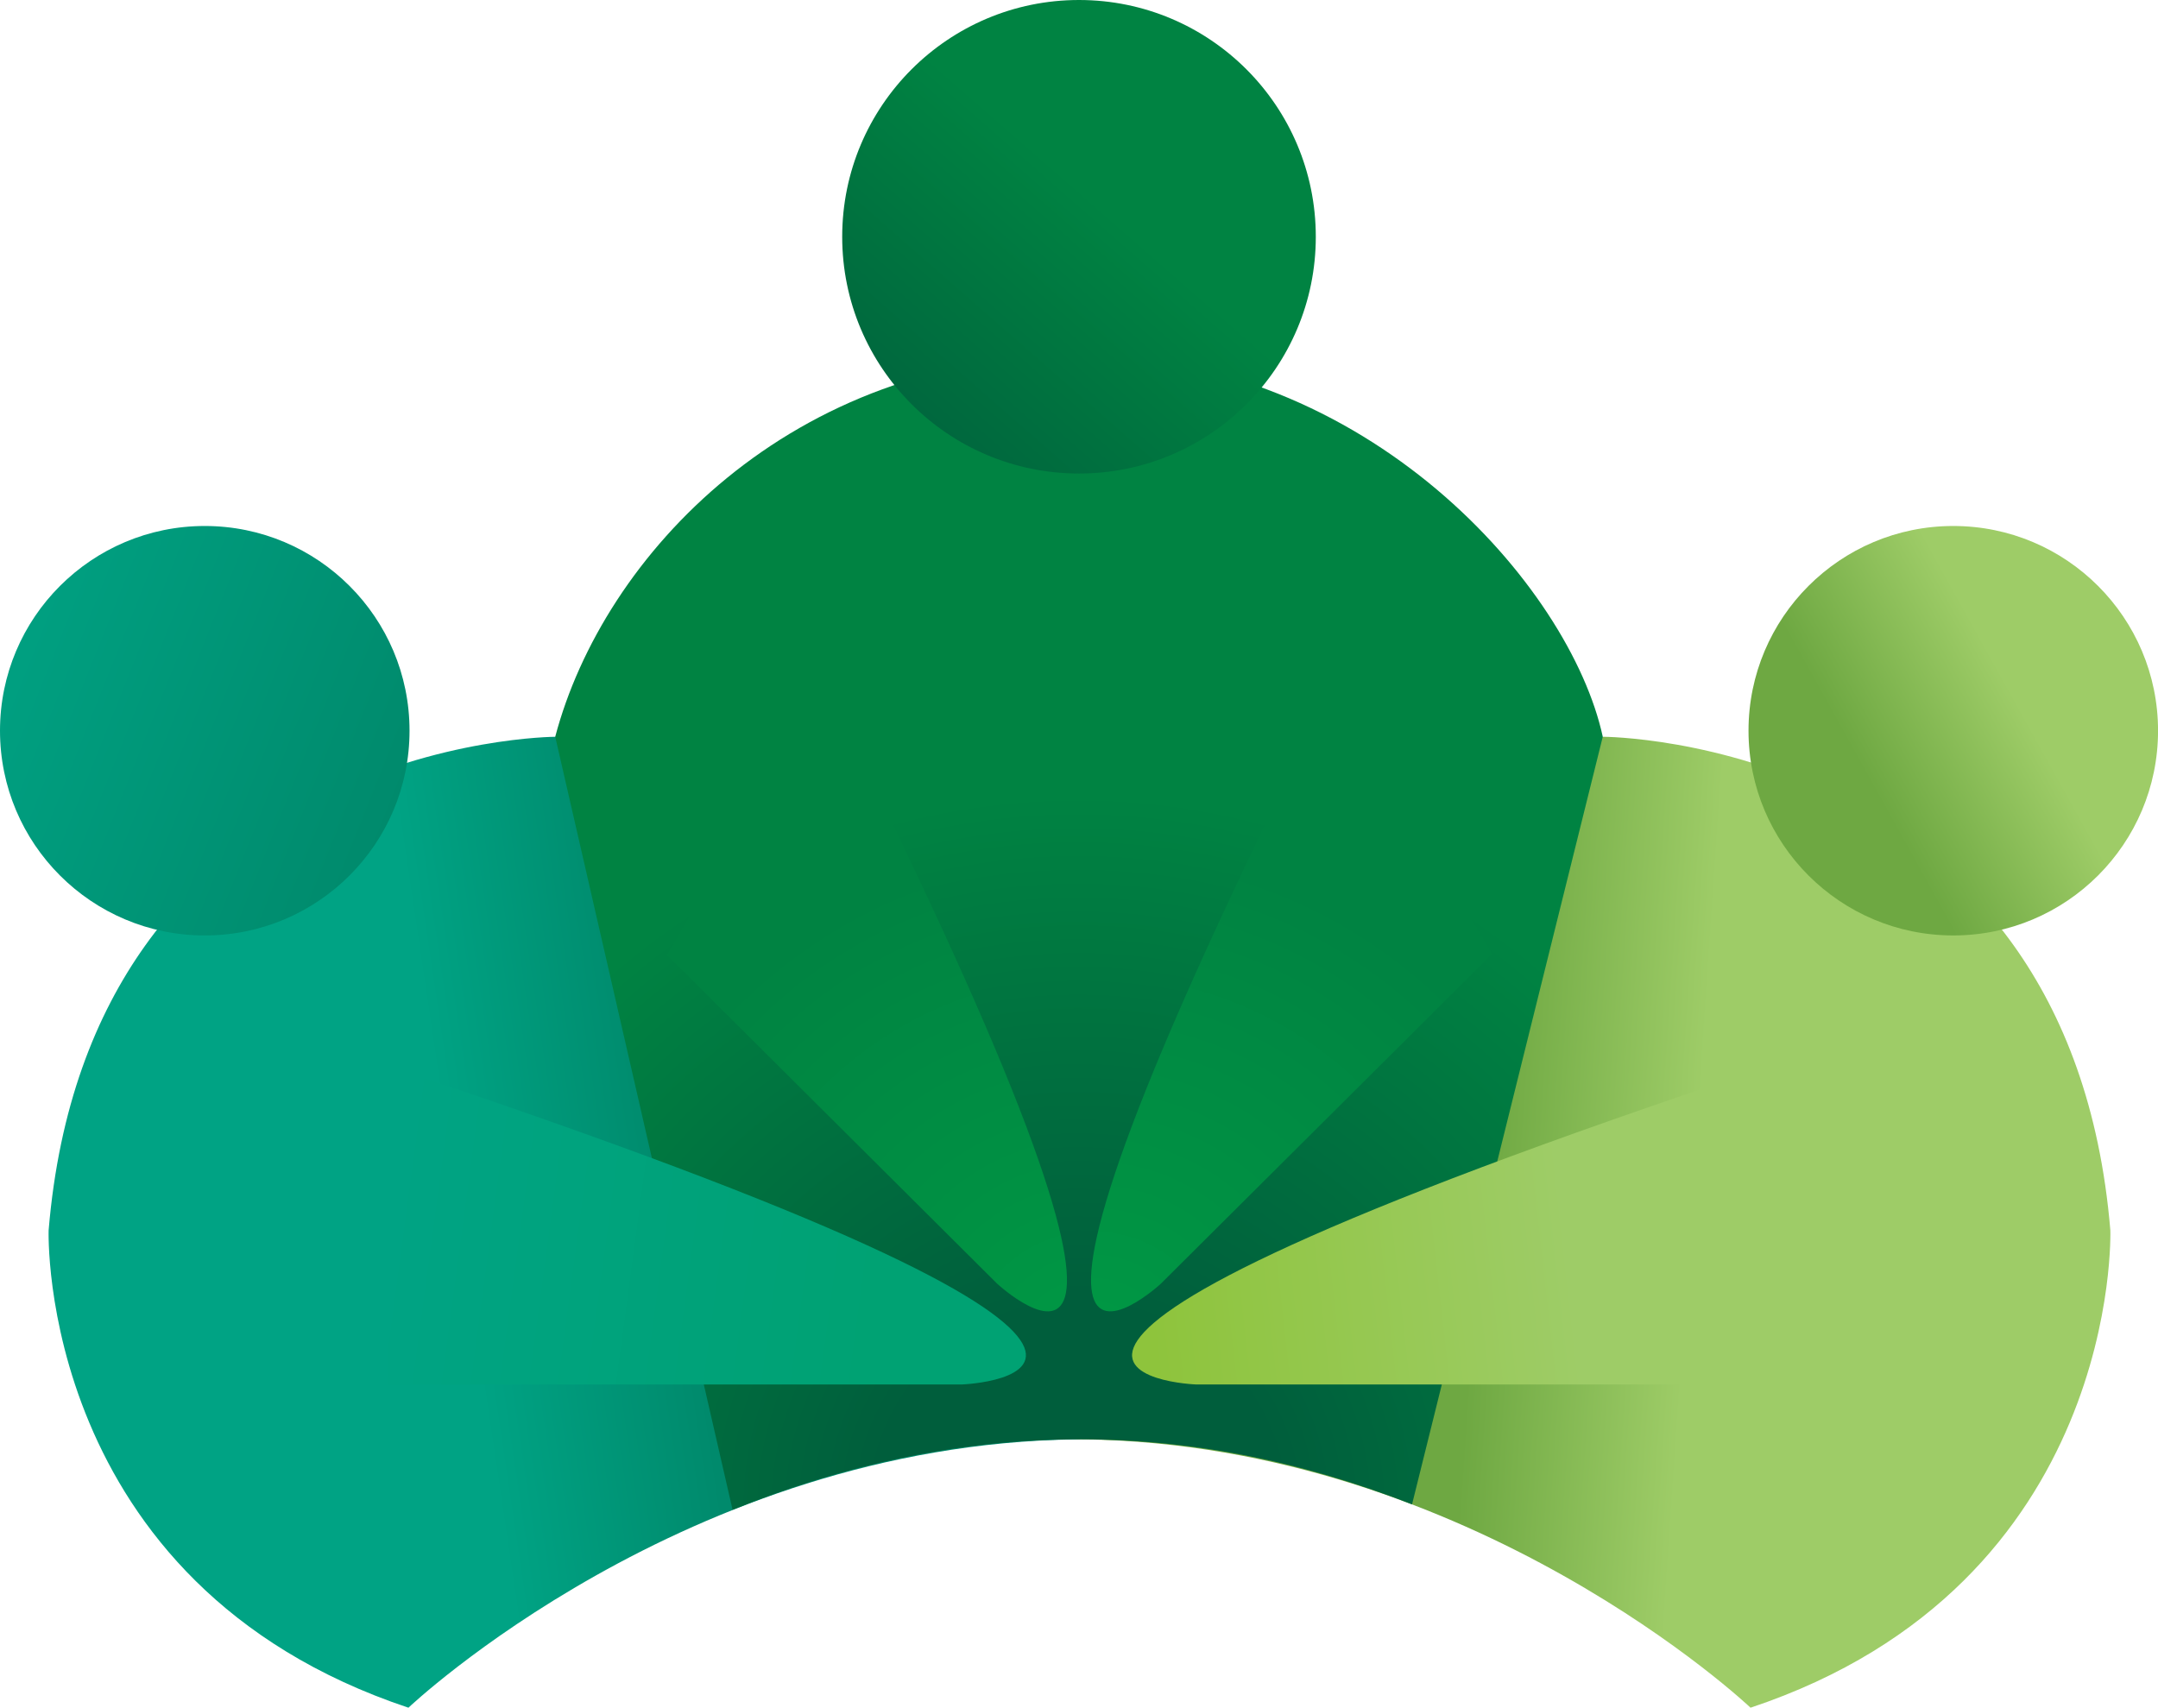 <?xml version="1.0" encoding="UTF-8"?><svg id="_レイヤー_2" xmlns="http://www.w3.org/2000/svg" xmlns:xlink="http://www.w3.org/1999/xlink" viewBox="0 0 487.74 386.02"><defs><style>.cls-1{fill:url(#_名称未設定グラデーション_36-2);}.cls-1,.cls-2,.cls-3,.cls-4,.cls-5,.cls-6,.cls-7,.cls-8,.cls-9,.cls-10{stroke-width:0px;}.cls-2{fill:url(#_名称未設定グラデーション_15);}.cls-3{fill:url(#_名称未設定グラデーション_105);}.cls-4{fill:url(#_名称未設定グラデーション_40);}.cls-5{fill:url(#_名称未設定グラデーション_47);}.cls-6{fill:url(#_名称未設定グラデーション_36);}.cls-7{fill:url(#_名称未設定グラデーション_8);}.cls-8{fill:url(#_名称未設定グラデーション_80-2);}.cls-9{fill:url(#_名称未設定グラデーション_7);}.cls-10{fill:url(#_名称未設定グラデーション_80);}</style><linearGradient id="_名称未設定グラデーション_8" x1="152.89" y1="269.41" x2="103.15" y2="276.78" gradientUnits="userSpaceOnUse"><stop offset="0" stop-color="#008a6c"/><stop offset="1" stop-color="#00a384"/></linearGradient><linearGradient id="_名称未設定グラデーション_80" x1="-3069.96" y1="273.2" x2="-3118.44" y2="276.49" gradientTransform="translate(-2735.78) rotate(-180) scale(1 -1)" gradientUnits="userSpaceOnUse"><stop offset="0" stop-color="#6ea842"/><stop offset="1" stop-color="#9ecc67"/></linearGradient><radialGradient id="_名称未設定グラデーション_15" cx="243.62" cy="341.19" fx="243.62" fy="341.19" r="269.66" gradientUnits="userSpaceOnUse"><stop offset=".17" stop-color="#005e3c"/><stop offset=".6" stop-color="#008342"/></radialGradient><linearGradient id="_名称未設定グラデーション_40" x1="259.35" y1="292.73" x2="354.33" y2="282.09" gradientUnits="userSpaceOnUse"><stop offset="0" stop-color="#8ec43c"/><stop offset="1" stop-color="#9ecc67"/></linearGradient><linearGradient id="_名称未設定グラデーション_47" x1="88.16" y1="277.03" x2="197.87" y2="291.76" gradientUnits="userSpaceOnUse"><stop offset="0" stop-color="#00a384"/><stop offset="1" stop-color="#00a273"/></linearGradient><radialGradient id="_名称未設定グラデーション_36" cx="247.05" cy="307.29" fx="247.05" fy="307.29" r="115.68" gradientUnits="userSpaceOnUse"><stop offset="0" stop-color="#094"/><stop offset="1" stop-color="#008342"/></radialGradient><radialGradient id="_名称未設定グラデーション_36-2" cx="247.05" cy="307.29" fx="247.05" fy="307.29" r="115.68" xlink:href="#_名称未設定グラデーション_36"/><linearGradient id="_名称未設定グラデーション_7" x1="193.73" y1="110.83" x2="249.5" y2="47.09" gradientUnits="userSpaceOnUse"><stop offset="0" stop-color="#005e3c"/><stop offset="1" stop-color="#008342"/></linearGradient><linearGradient id="_名称未設定グラデーション_105" x1="-11.36" y1="142.12" x2="89.96" y2="182.65" gradientUnits="userSpaceOnUse"><stop offset="0" stop-color="#00a384"/><stop offset="1" stop-color="#008a6c"/></linearGradient><linearGradient id="_名称未設定グラデーション_80-2" x1="422.09" y1="175.94" x2="455.25" y2="157.52" gradientTransform="matrix(1,0,0,1,0,0)" xlink:href="#_名称未設定グラデーション_80"/></defs><g id="_レイヤー_1-2"><path class="cls-7" d="M92.32,386.02s62.61-59.4,150.72-60.65c45.45-.64,118.45-125.83-117.54-158.82,0,0-105.19.31-114.51,111.56,0,0-2.63,79.92,81.33,107.92Z"/><path class="cls-10" d="M395.64,386.02s-62.61-59.4-150.72-60.65c-45.45-.64-118.45-125.83,117.54-158.82,0,0,105.19.31,114.51,111.56,0,0,2.63,79.92-81.33,107.92Z"/><path class="cls-2" d="M319.14,340.07l43.11-173.53c-7.41-34.13-53.28-86.24-118.37-86.24s-107.53,45.15-118.39,86.24l40.08,174.75c50.75-20.55,101.93-21.49,153.57-1.22Z"/><path class="cls-4" d="M400.06,312.96h-129.72s-78.4-2.85,129.72-71.99"/><path class="cls-5" d="M87.68,312.96h129.72s78.4-2.85-129.72-71.99"/><path class="cls-6" d="M337.23,215.65l-74.85,74.52s-54.47,50.42,38.91-134.85"/><path class="cls-1" d="M150.73,215.86l74.63,74.31s54.47,50.42-38.91-134.85"/><circle class="cls-9" cx="243.87" cy="53.52" r="53.52"/><circle class="cls-3" cx="46.28" cy="165.18" r="46.28"/><circle class="cls-8" cx="441.47" cy="165.18" r="46.28"/></g></svg>